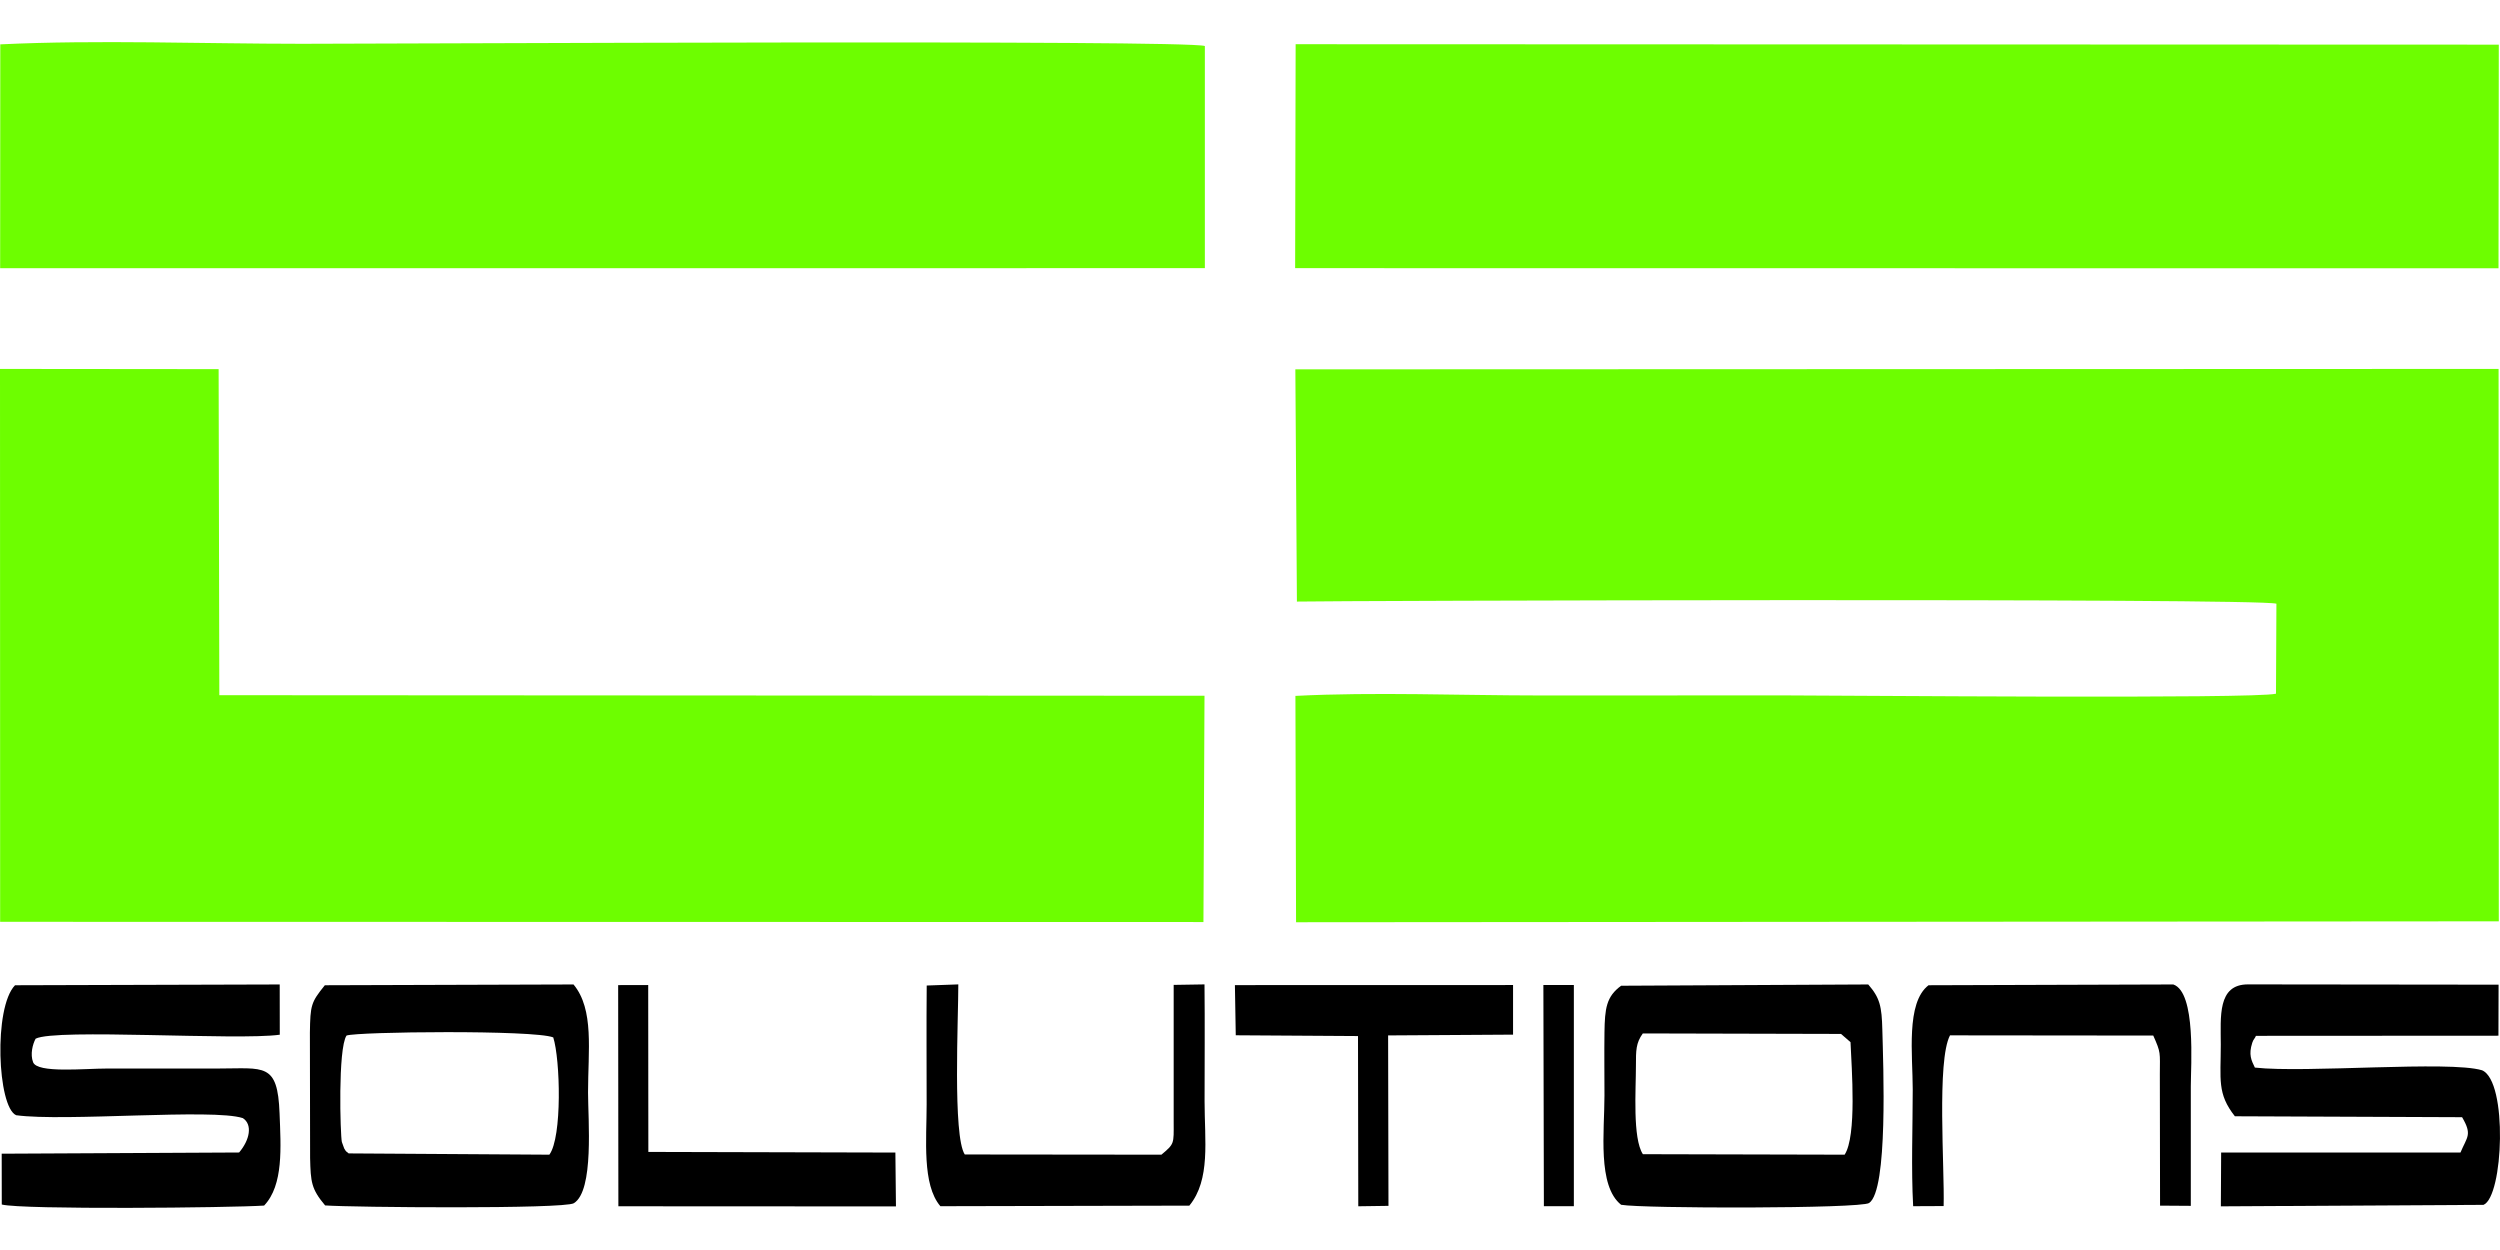 <?xml version="1.0" encoding="UTF-8"?>
<!DOCTYPE svg PUBLIC "-//W3C//DTD SVG 1.1//EN" "http://www.w3.org/Graphics/SVG/1.1/DTD/svg11.dtd">
<!-- Creator: CorelDRAW X8 -->
<svg xmlns="http://www.w3.org/2000/svg" xml:space="preserve" width="352.778mm" height="176.389mm" version="1.1" style="shape-rendering:geometricPrecision; text-rendering:geometricPrecision; image-rendering:optimizeQuality; fill-rule:evenodd; clip-rule:evenodd"
viewBox="0 0 35278 17639"
 xmlns:xlink="http://www.w3.org/1999/xlink">
 <defs>
  <style type="text/css">
   <![CDATA[
    .fil1 {fill:black}
    .fil0 {fill:#6DFE00}
   ]]>
  </style>
 </defs>
 <g id="Vrstva_x0020_1">
  <g id="_941722112">
   <path class="fil0" d="M18301 8489c483,-12 13569,-52 13822,30l-6 1270c-295,76 -6093,25 -6925,24 -1151,-1 -2302,1 -3453,1 -1113,0 -2354,-51 -3459,6l9 3194 16972 -13 -3 -7795 -16979 6 22 3277z"/>
   <polygon class="fil0" points="2,13008 16982,13011 16997,9818 3095,9810 3085,5209 0,5206 "/>
   <path class="fil0" d="M2 3785l17000 -1 0 -3135c-289,-90 -11413,-31 -12744,-31 -1379,0 -2890,-58 -4254,8l-2 3159z"/>
   <polygon class="fil0" points="18276,3784 35257,3786 35261,630 18283,624 "/>
   <path class="fil1" d="M35256 14615l2 -720 -3537 -4c-433,0 -383,458 -383,850 0,490 -54,691 199,1011l3206 13c146,249 72,273 -23,499l-3377 0 -4 759 3706 -21c280,-113 347,-1744 -20,-1899 -461,-139 -2495,42 -3206,-38 -50,-103 -91,-182 -37,-350 18,-55 35,-55 52,-98l3422 -2z"/>
   <path class="fil1" d="M503 14657c284,-146 2847,28 3445,-56l-1 -709 -3735 11c-306,315 -248,1718 16,1834 682,94 2778,-98 3199,41 139,90 99,307 -53,485l-3350 17 1 717c287,75 3244,46 3702,15 276,-290 236,-827 218,-1302 -27,-720 -215,-632 -866,-632 -519,0 -1039,0 -1558,0 -337,0 -994,69 -1054,-89 -43,-111 -6,-256 36,-332z"/>
   <path class="fil1" d="M23085 15036c0,-213 -1,-317 97,-453l2797 7c53,44 80,71 134,116 16,372 90,1323 -83,1588l-2847 -7c-147,-224 -98,-912 -98,-1251zm-209 1965c306,54 3375,56 3499,-25 270,-177 200,-1948 187,-2447 -8,-324 -33,-447 -199,-637l-3487 18c-209,153 -230,319 -235,661 -4,294 0,591 0,886 0,507 -102,1276 235,1544z"/>
   <path class="fil1" d="M4890 14613c144,-55 2649,-82 2917,26 99,309 128,1409 -55,1655l-2832 -18c-37,-35 -29,-11 -63,-70 -4,-8 -33,-91 -33,-91 -22,-96 -57,-1317 66,-1502zm-302 2397c374,28 3370,53 3509,-31 289,-175 201,-1183 201,-1564 0,-588 89,-1169 -205,-1523l-3509 11c-196,242 -205,281 -211,669l3 1769c8,340 17,437 212,669z"/>
   <path class="fil1" d="M13077 13907c-5,558 -1,1118 -1,1676 0,491 -67,1133 194,1438l3513 -8c302,-367 215,-922 215,-1472 0,-548 5,-1099 -1,-1650l-435 7 0 1938c1,306 12,303 -173,458l-2775 -3c-171,-261 -90,-1924 -91,-2400l-446 16z"/>
   <path class="fil1" d="M27427 17019c15,-531 -99,-2050 90,-2409l2868 3c110,247 94,233 93,549l3 1851 434 3c1,-562 0,-1124 0,-1686 0,-290 77,-1327 -247,-1438l-3454 11c-322,247 -223,986 -223,1470 0,533 -23,1120 6,1648l430 -2z"/>
   <polygon class="fil1" points="8726,17022 12643,17024 12635,16264 9149,16255 9147,13900 8723,13901 "/>
   <polygon class="fil1" points="17438,14609 19163,14620 19167,17022 19593,17016 19588,14611 21351,14600 21351,13900 17426,13901 "/>
   <polygon class="fil1" points="21786,17021 22209,17021 22209,13900 21779,13900 "/>
  </g>
 </g>
</svg>
